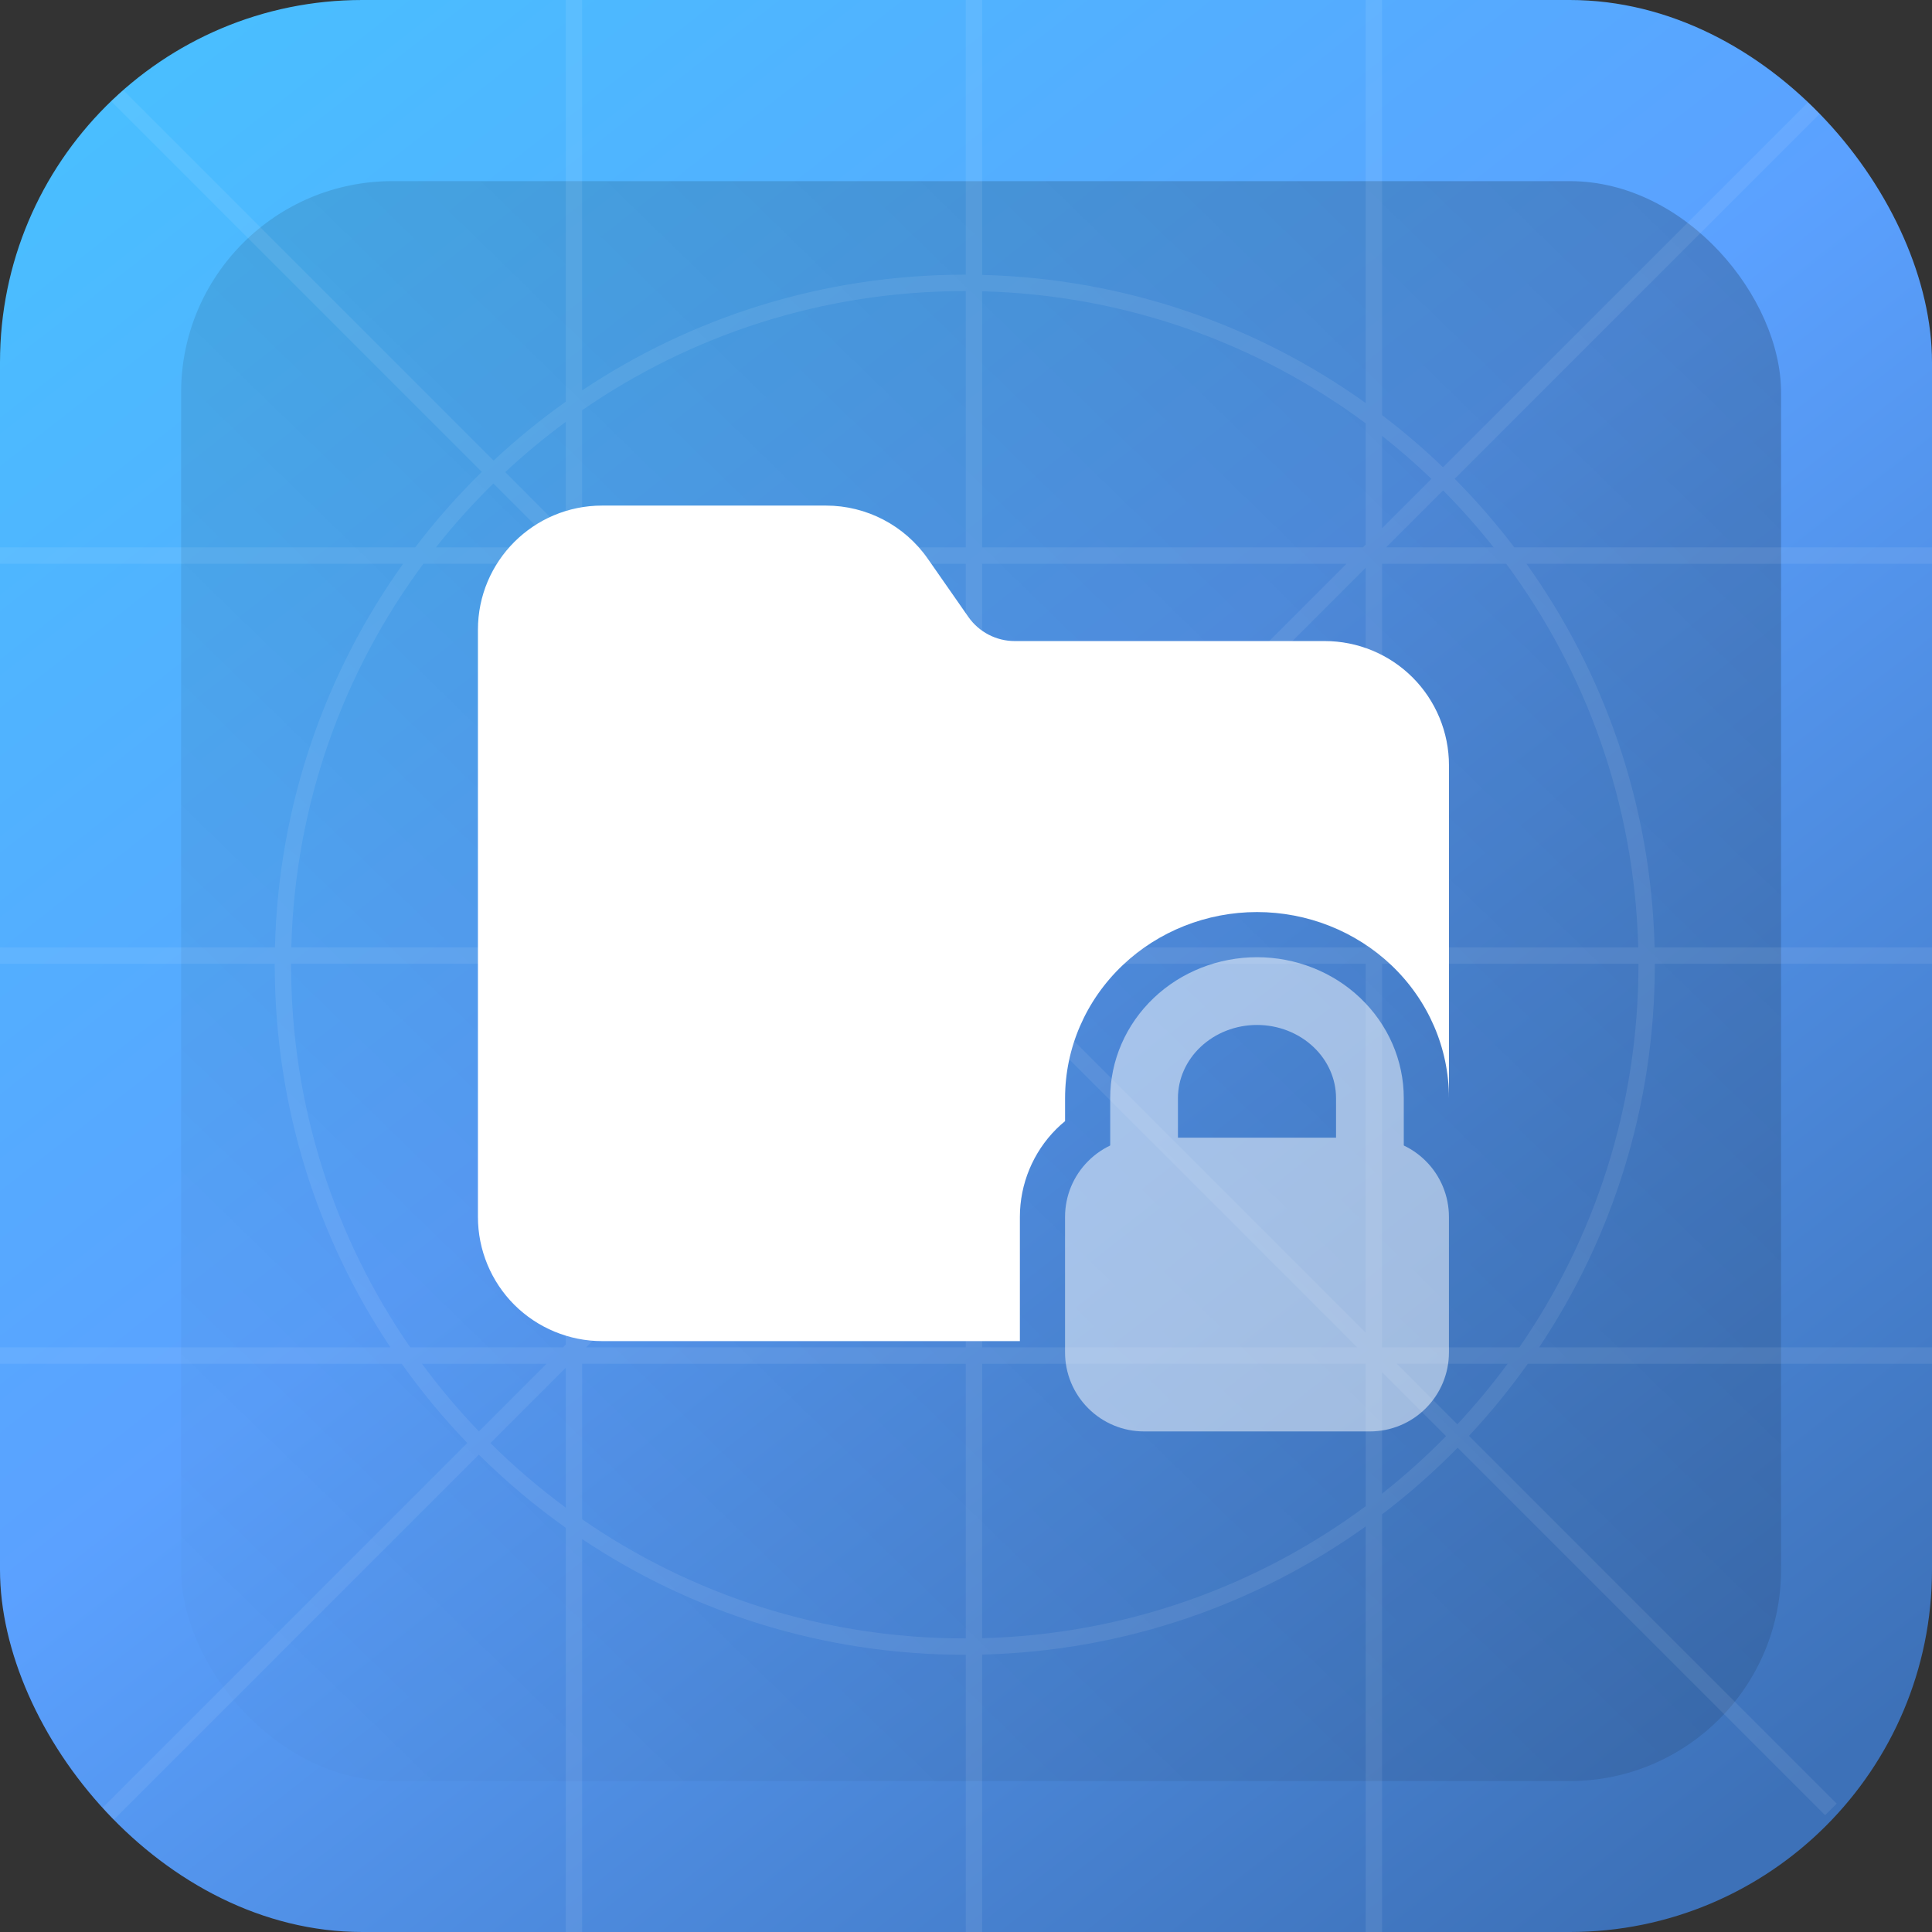 <svg width="64" height="64" viewBox="0 0 64 64" fill="none" xmlns="http://www.w3.org/2000/svg">
<rect x="0" y="0" width="64" height="64" fill="#333333" stroke="none"/>
<g clip-path="url(#clip0_1051_30289)">
<rect width="64" height="64" rx="12" fill="url(#paint0_linear_1051_30289)"/>
<rect opacity="0.2" x="6" y="6" width="53" height="53" rx="7" fill="url(#paint1_linear_1051_30289)"/>
<g style="mix-blend-mode:overlay" opacity="0.2">
<path fill-rule="evenodd" clip-rule="evenodd" d="M18.107 45.175L15.865 47.418C15.188 46.713 14.556 45.964 13.976 45.175H18.107ZM18.742 44.54L18.649 44.633H13.589C11.1 41.033 9.643 36.666 9.643 31.958L9.643 31.926H18.742V44.54ZM18.742 45.307L16.245 47.804C17.023 48.576 17.858 49.291 18.742 49.942V45.307ZM15.481 47.801L3.142 60.14L3.526 60.523L15.862 48.187C16.753 49.071 17.716 49.882 18.742 50.611V64H19.284V50.984C22.912 53.405 27.271 54.817 31.959 54.817L31.992 54.817V64H32.534V54.81C37.267 54.693 41.643 53.138 45.241 50.565V64H45.783V50.165C46.671 49.49 47.507 48.752 48.286 47.957L60.459 60.13L60.842 59.747L48.661 47.565C49.363 46.814 50.015 46.016 50.612 45.175H64.001V44.633H50.985C53.406 41.006 54.818 36.647 54.818 31.958L54.818 31.926H64.001V31.384H54.811C54.694 26.651 53.139 22.274 50.565 18.676H64.001V18.134H50.165C49.556 17.333 48.896 16.574 48.188 15.861L60.459 3.59L60.076 3.207L47.802 15.48C47.164 14.866 46.489 14.289 45.783 13.752L45.783 -0.083H45.241L45.241 13.352C41.643 10.779 37.267 9.224 32.534 9.107L32.534 -0.083H31.992L31.992 9.1L31.959 9.1C27.271 9.1 22.912 10.511 19.284 12.933L19.284 -0.083H18.742L18.742 13.306C17.902 13.903 17.103 14.555 16.352 15.257L3.909 2.813L3.526 3.197L15.961 15.632C15.166 16.41 14.428 17.247 13.753 18.134H-0.082V18.676H13.354C10.78 22.274 9.225 26.651 9.108 31.384H-0.082V31.926H9.101L9.101 31.958C9.101 36.647 10.512 41.006 12.934 44.633H-0.082V45.175H13.307C13.966 46.104 14.694 46.982 15.481 47.801ZM47.419 15.864C46.897 15.363 46.351 14.887 45.783 14.438V17.499L47.419 15.864ZM45.241 18.041L45.148 18.134H32.534V9.649C37.288 9.769 41.673 11.376 45.241 14.023V18.041ZM44.606 18.676L32.534 30.748V18.676H44.606ZM32.666 31.384L45.241 18.808V31.384H32.666ZM31.992 32.057V44.633L19.416 44.633L31.992 32.057ZM31.357 31.926L19.284 43.998V31.926L31.357 31.926ZM45.915 18.134L47.805 16.244C48.398 16.842 48.957 17.473 49.48 18.134H45.915ZM49.943 45.175C49.427 45.876 48.87 46.546 48.277 47.182L46.271 45.175H49.943ZM47.903 47.574L45.783 45.454V49.479C46.53 48.889 47.238 48.252 47.903 47.574ZM45.241 31.926V44.146L33.021 31.926H45.241ZM44.962 44.633L32.534 32.205V44.633H44.962ZM31.992 18.676V30.896L19.772 18.676L31.992 18.676ZM31.712 31.384L19.284 18.955V31.384L31.712 31.384ZM18.742 13.975V17.647L16.736 15.64C17.371 15.047 18.041 14.491 18.742 13.975ZM18.463 18.134L16.344 16.015C15.665 16.68 15.029 17.388 14.439 18.134H18.463ZM9.65 31.384H18.742V18.676H14.024C11.377 22.244 9.77 26.629 9.65 31.384ZM19.284 13.588V18.134L31.992 18.134V9.642L31.959 9.642C27.252 9.642 22.884 11.1 19.284 13.588ZM49.895 18.676H45.783V31.384H54.269C54.148 26.629 52.541 22.244 49.895 18.676ZM54.276 31.926H45.783V44.633H50.33C52.818 41.033 54.276 36.666 54.276 31.958L54.276 31.926ZM45.241 49.894V45.175H32.534V54.268C37.288 54.147 41.673 52.54 45.241 49.894ZM31.992 54.275V45.175L19.284 45.175V50.328C22.884 52.817 27.252 54.275 31.959 54.275L31.992 54.275Z" fill="white" fill-opacity="0.4"/>
</g>
<g opacity="0.5">
<path fill-rule="evenodd" clip-rule="evenodd" d="M47.998 40.312C47.998 39.617 47.723 38.952 47.231 38.461C46.74 37.969 46.074 37.694 45.38 37.694C43.389 37.694 39.891 37.694 37.9 37.694C37.205 37.694 36.539 37.969 36.049 38.461C35.556 38.952 35.281 39.617 35.281 40.312V44.8C35.281 45.494 35.556 46.16 36.049 46.651C36.539 47.143 37.205 47.418 37.9 47.418H45.38C46.074 47.418 46.74 47.143 47.231 46.651C47.723 46.16 47.998 45.494 47.998 44.8V40.312Z" fill="white"/>
<path fill-rule="evenodd" clip-rule="evenodd" d="M41.64 31.709C40.358 31.709 39.129 32.195 38.222 33.056C37.295 33.937 36.777 35.132 36.777 36.377V38.816C36.777 39.435 37.28 39.938 37.899 39.938H45.38C45.999 39.938 46.502 39.435 46.502 38.816V36.377C46.502 35.132 45.984 33.937 45.057 33.056C44.15 32.195 42.922 31.709 41.64 31.709ZM41.64 33.953C42.341 33.953 43.016 34.214 43.513 34.685C43.987 35.134 44.258 35.741 44.258 36.377V37.694H39.021V36.377C39.021 35.741 39.292 35.134 39.767 34.685C40.263 34.214 40.938 33.953 41.64 33.953Z" fill="white"/>
</g>
<path fill-rule="evenodd" clip-rule="evenodd" d="M33.785 44.426V40.312C33.785 39.221 34.219 38.174 34.99 37.402C35.084 37.309 35.181 37.221 35.282 37.139V36.377C35.282 34.727 35.962 33.138 37.194 31.97C38.374 30.851 39.971 30.213 41.64 30.213C43.31 30.213 44.906 30.851 46.087 31.97C47.318 33.138 47.999 34.727 47.999 36.377V25.351C47.999 24.26 47.565 23.213 46.794 22.441C46.022 21.67 44.975 21.236 43.884 21.236C40.78 21.236 36.045 21.236 33.614 21.236C33.002 21.236 32.428 20.937 32.078 20.436L30.736 18.511C29.967 17.406 28.706 16.748 27.361 16.748C25.486 16.748 22.3 16.748 19.946 16.748C17.674 16.748 15.832 18.59 15.832 20.862V40.312C15.832 41.403 16.266 42.45 17.036 43.222C17.808 43.992 18.856 44.426 19.946 44.426H33.785Z" fill="white"/>
</g>
<defs>
<linearGradient id="paint0_linear_1051_30289" x1="4.5" y1="1.5" x2="53.5" y2="64" gradientUnits="userSpaceOnUse">
<stop stop-color="#49BFFF"/>
<stop offset="0.476" stop-color="#5BA1FF"/>
<stop offset="1" stop-color="#3D71B8"/>
</linearGradient>
<linearGradient id="paint1_linear_1051_30289" x1="57.5" y1="7" x2="6" y2="60" gradientUnits="userSpaceOnUse">
<stop/>
<stop offset="1" stop-opacity="0"/>
</linearGradient>
<clipPath id="clip0_1051_30289">
<rect width="64" height="64" rx="12" fill="white"/>
</clipPath>
</defs>
</svg>
